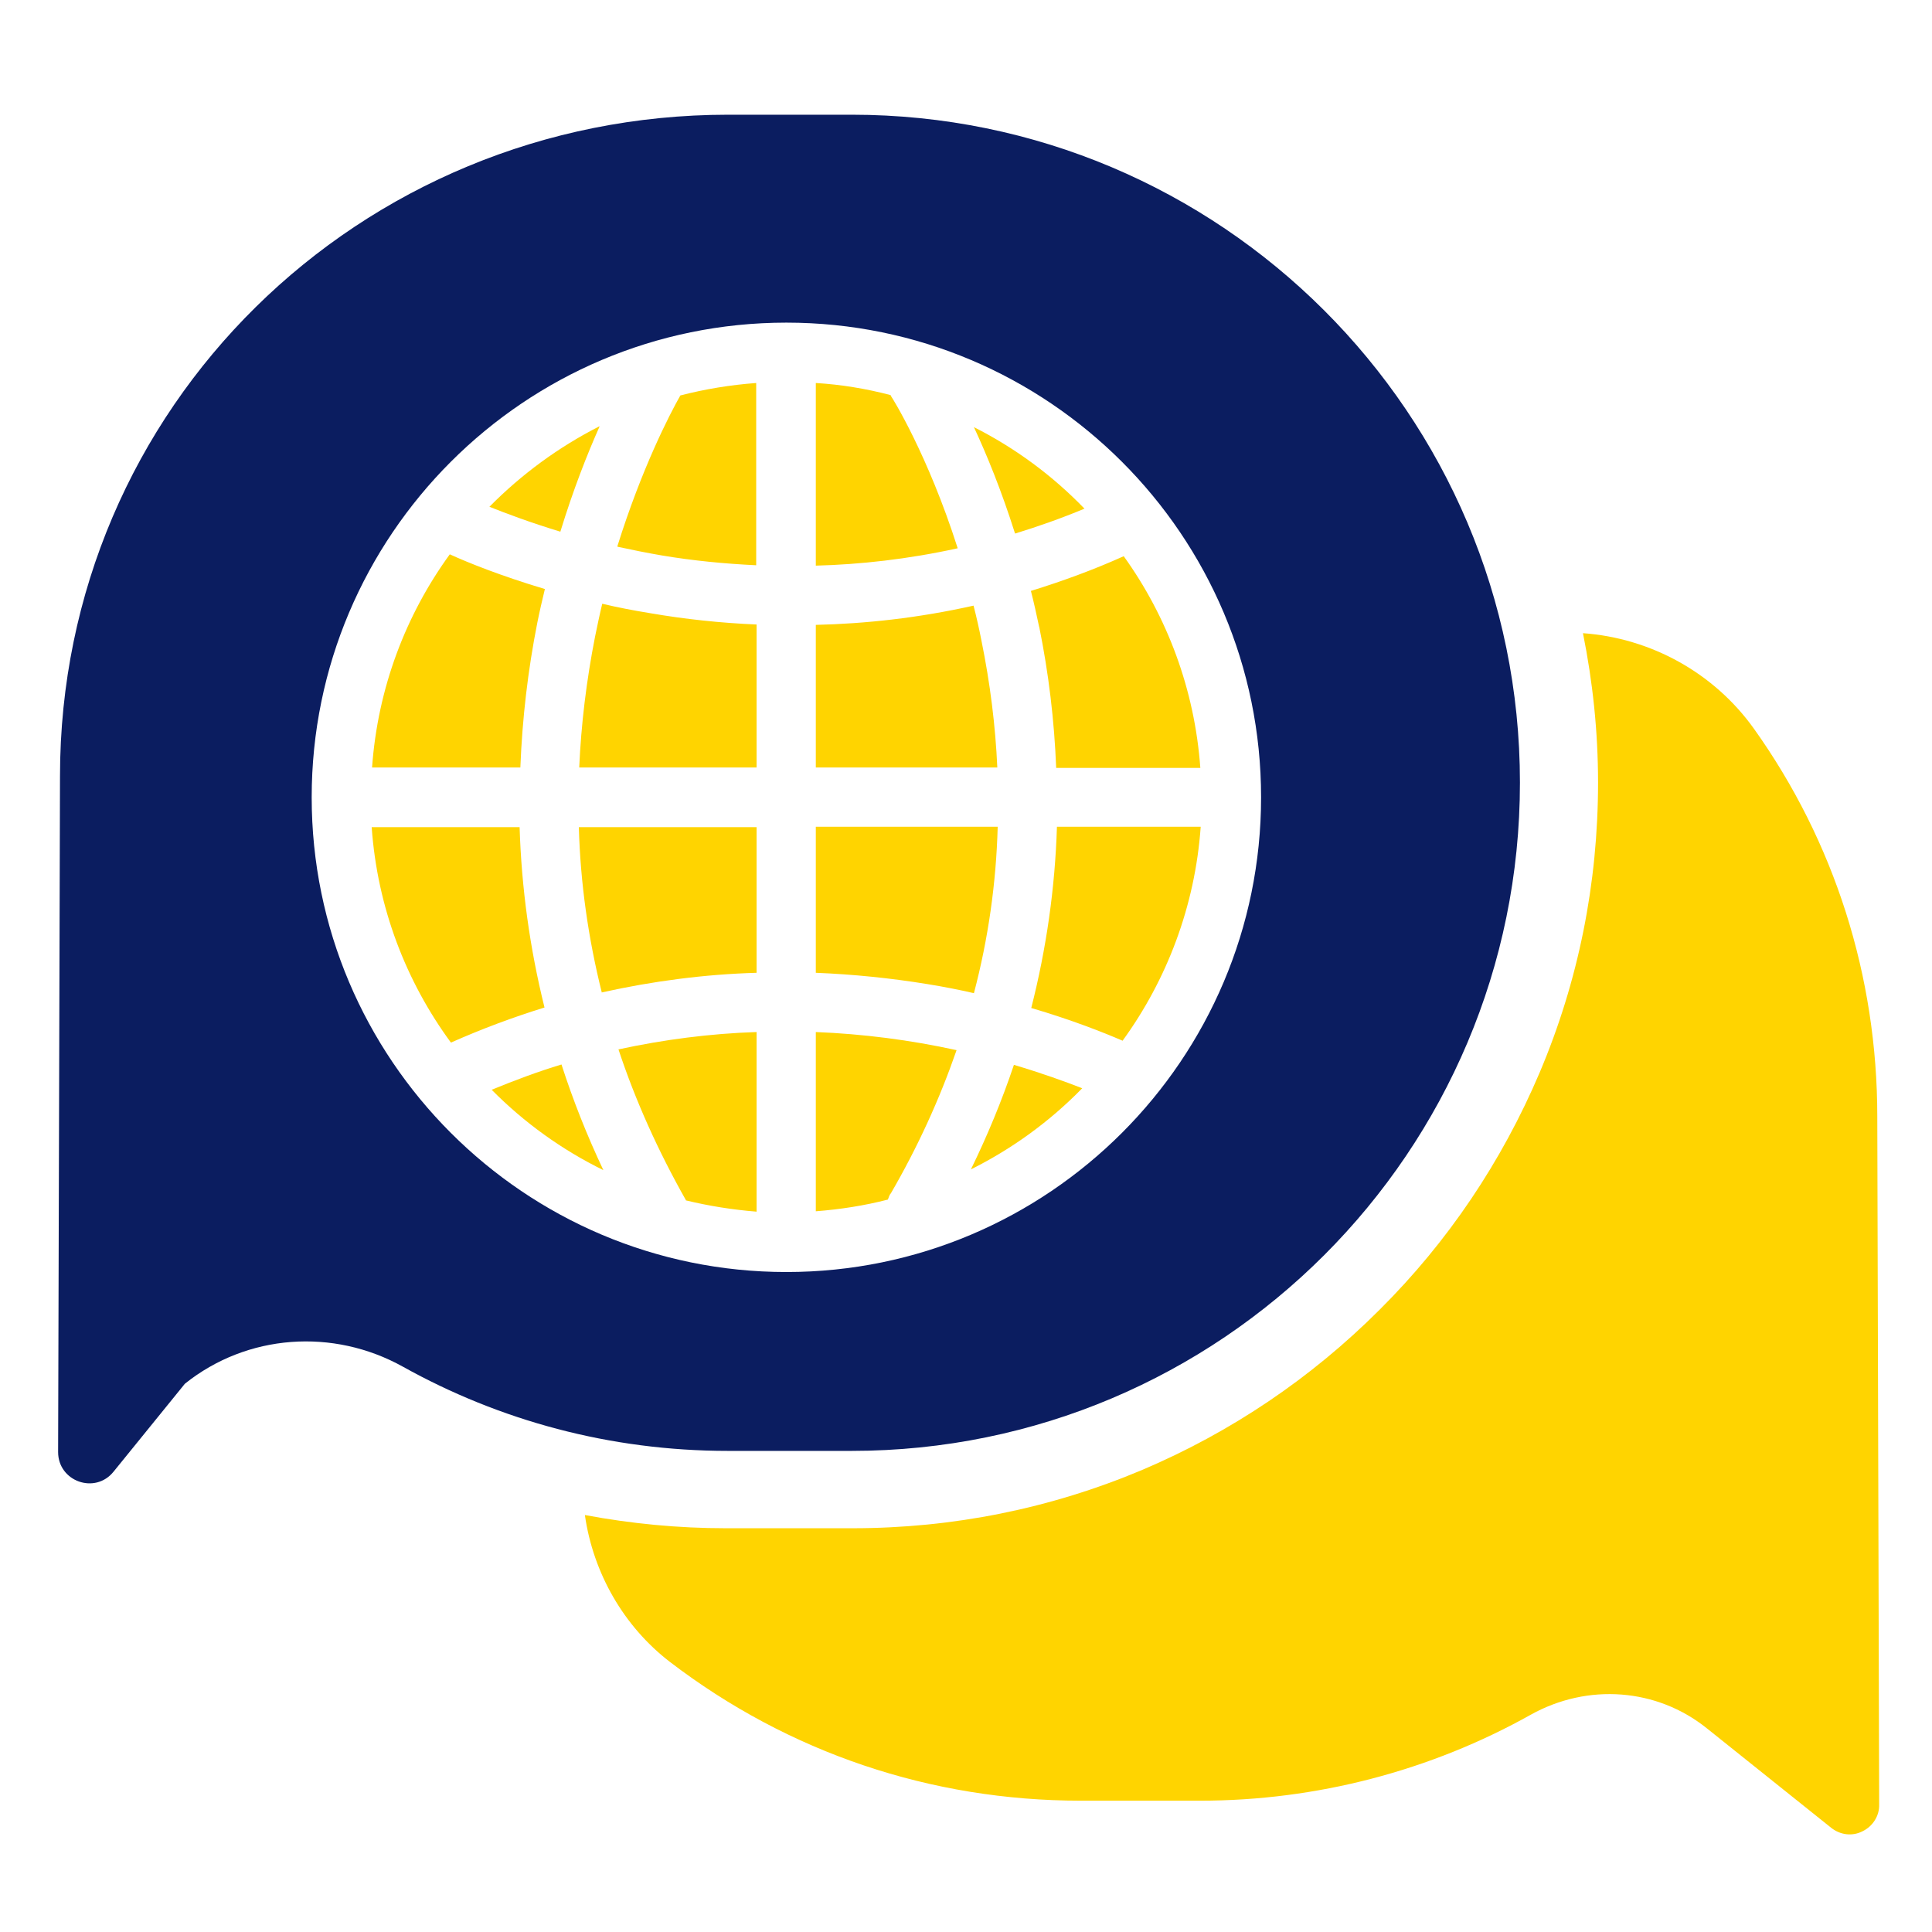 <?xml version="1.0" encoding="UTF-8"?>
<svg id="Layer_1" data-name="Layer 1" xmlns="http://www.w3.org/2000/svg" version="1.1" viewBox="0 0 512 512">
  <defs>
    <style>
      .cls-1 {
        fill: #ffd400;
      }

      .cls-1, .cls-2 {
        stroke-width: 0px;
      }

      .cls-2 {
        fill: #0b1d60;
      }
    </style>
  </defs>
  <path class="cls-1" d="M142.4,165c.6-3,1.3-6,2-8.9-11.7-3.5-20.4-7-25.2-9.2-11.7,16.1-19.1,35.5-20.6,56.5h39.3c.5-12.9,2-25.8,4.5-38.4ZM260.1,169.8c-.6-3.1-1.3-6.2-2.1-9.3-14.7,3.3-28.8,4.8-41.8,5.1v37.8h48.1c-.5-11.1-1.9-22.3-4.2-33.6ZM137.8,219.2h-39.3c1.5,21.3,9.1,40.9,21,57.1,8.1-3.6,16.4-6.7,24.8-9.3-3.9-15.7-6.1-31.7-6.6-47.8ZM236.2,105.1c0-.1-.1-.2-.2-.4-6.5-1.7-13.1-2.8-19.8-3.2v48.4c11.7-.3,24.4-1.7,37.6-4.6-7.9-24.8-17.4-40-17.6-40.2ZM163.7,144.9c3.7.8,7.6,1.6,11.7,2.3,8.3,1.4,16.7,2.2,25,2.6v-48.3c-6.8.5-13.5,1.6-20.1,3.3-2.9,5.1-10.3,19.5-16.7,40h0ZM181.7,318.1c6.2,1.5,12.5,2.5,18.8,3v-47.6c-12.3.4-24.6,2-36.6,4.6,4.5,13.6,10.5,26.9,17.9,40h0ZM275.4,166.1c2.5,12.3,4,24.8,4.5,37.4h38.2c-1.5-20.8-8.8-40.1-20.3-56.1-8,3.6-16.2,6.6-24.6,9.2.8,3.1,1.5,6.3,2.2,9.6ZM236,316.4c7.2-12.4,13-25.1,17.5-38.1-12.3-2.7-24.8-4.3-37.3-4.8v47.5c6.5-.5,12.9-1.5,19.1-3.1.2-.6.4-1.1.7-1.6ZM273.2,267.1c10.9,3.2,19.2,6.5,24.3,8.7,11.7-16.1,19.2-35.6,20.7-56.7h-38.1c-.5,16.2-2.8,32.3-6.8,48ZM159.6,160c-.7,2.9-1.3,5.8-1.9,8.7-2.3,11.7-3.7,23.3-4.2,34.7h47v-37.9c-9.5-.4-18.9-1.4-28.2-3-4.3-.7-8.5-1.5-12.7-2.5ZM130.3,288.8c8.6,8.7,18.6,15.9,29.6,21.3-4.3-9.1-8-18.4-11.1-28-6.3,1.9-12.4,4.2-18.5,6.7Z"/>
  <path class="cls-2" d="M225.7,384.5c97.8,0,177.1-79.3,177.1-177.1S323.4,30.4,225.7,30.4h-32.7C95.2,30.4,15.9,107.9,15.9,205.7l-.5,179.1c0,7.8,9.8,11.3,14.7,5.2l18.9-23.3c16.5-13.2,39.3-14.8,57.8-4.5,25.5,14.2,54.8,22.3,86.1,22.3h32.7ZM82.6,211.3c0-69.4,56.4-125.8,125.8-125.8s125.8,56.4,125.8,125.8-56.4,125.8-125.8,125.8-125.8-56.4-125.8-125.8Z"/>
  <path class="cls-1" d="M158.8,113c-10.8,5.5-20.6,12.7-29.1,21.3,4.5,1.8,10.9,4.2,18.8,6.6,3.4-11.1,7.1-20.5,10.4-27.9h0ZM257.3,309.9c11-5.5,20.9-12.7,29.5-21.5-4.6-1.8-10.7-4-18.1-6.2-3.2,9.5-7,18.7-11.4,27.7ZM159.5,263c13.5-3,27.2-4.8,41-5.2v-38.6h-47.1c.4,14.8,2.5,29.5,6.1,43.9h0ZM287.4,134.8c-8.5-8.8-18.4-16.1-29.3-21.6,3.4,7.3,7.3,16.8,10.9,28.2,6.2-1.9,12.4-4.1,18.4-6.6h0ZM258.1,263.2c3.8-14.4,5.9-29.2,6.3-44.1h-48.2v38.7c9.9.4,19.8,1.4,29.6,3,4.3.7,8.4,1.5,12.3,2.4h0Z"/>
  <path class="cls-1" d="M497.5,295.9c0-37.2-11.3-72.8-32.7-102.8-10.5-14.7-27.2-24-45.3-25.3,2.6,12.9,4,26.1,4,39.6,0,26.7-5.2,52.6-15.5,76.9-10,23.5-24.2,44.7-42.4,62.8-18.1,18.1-39.3,32.4-62.8,42.4-24.4,10.3-50.3,15.5-76.9,15.5h-33.6c-12.5,0-25-1.2-37.3-3.5,2.2,15.4,10.3,29.5,22.5,38.9,31.5,24.1,69.2,36.8,108.9,36.8h31.7c30.7,0,61-7.9,87.6-22.8,15.1-8.4,33.4-7,46.6,3.6l33,26.4c2.4,1.9,5.6,2.3,8.3.9,2.7-1.3,4.5-4.1,4.4-7.1l-.5-182.2Z"/>
</svg>